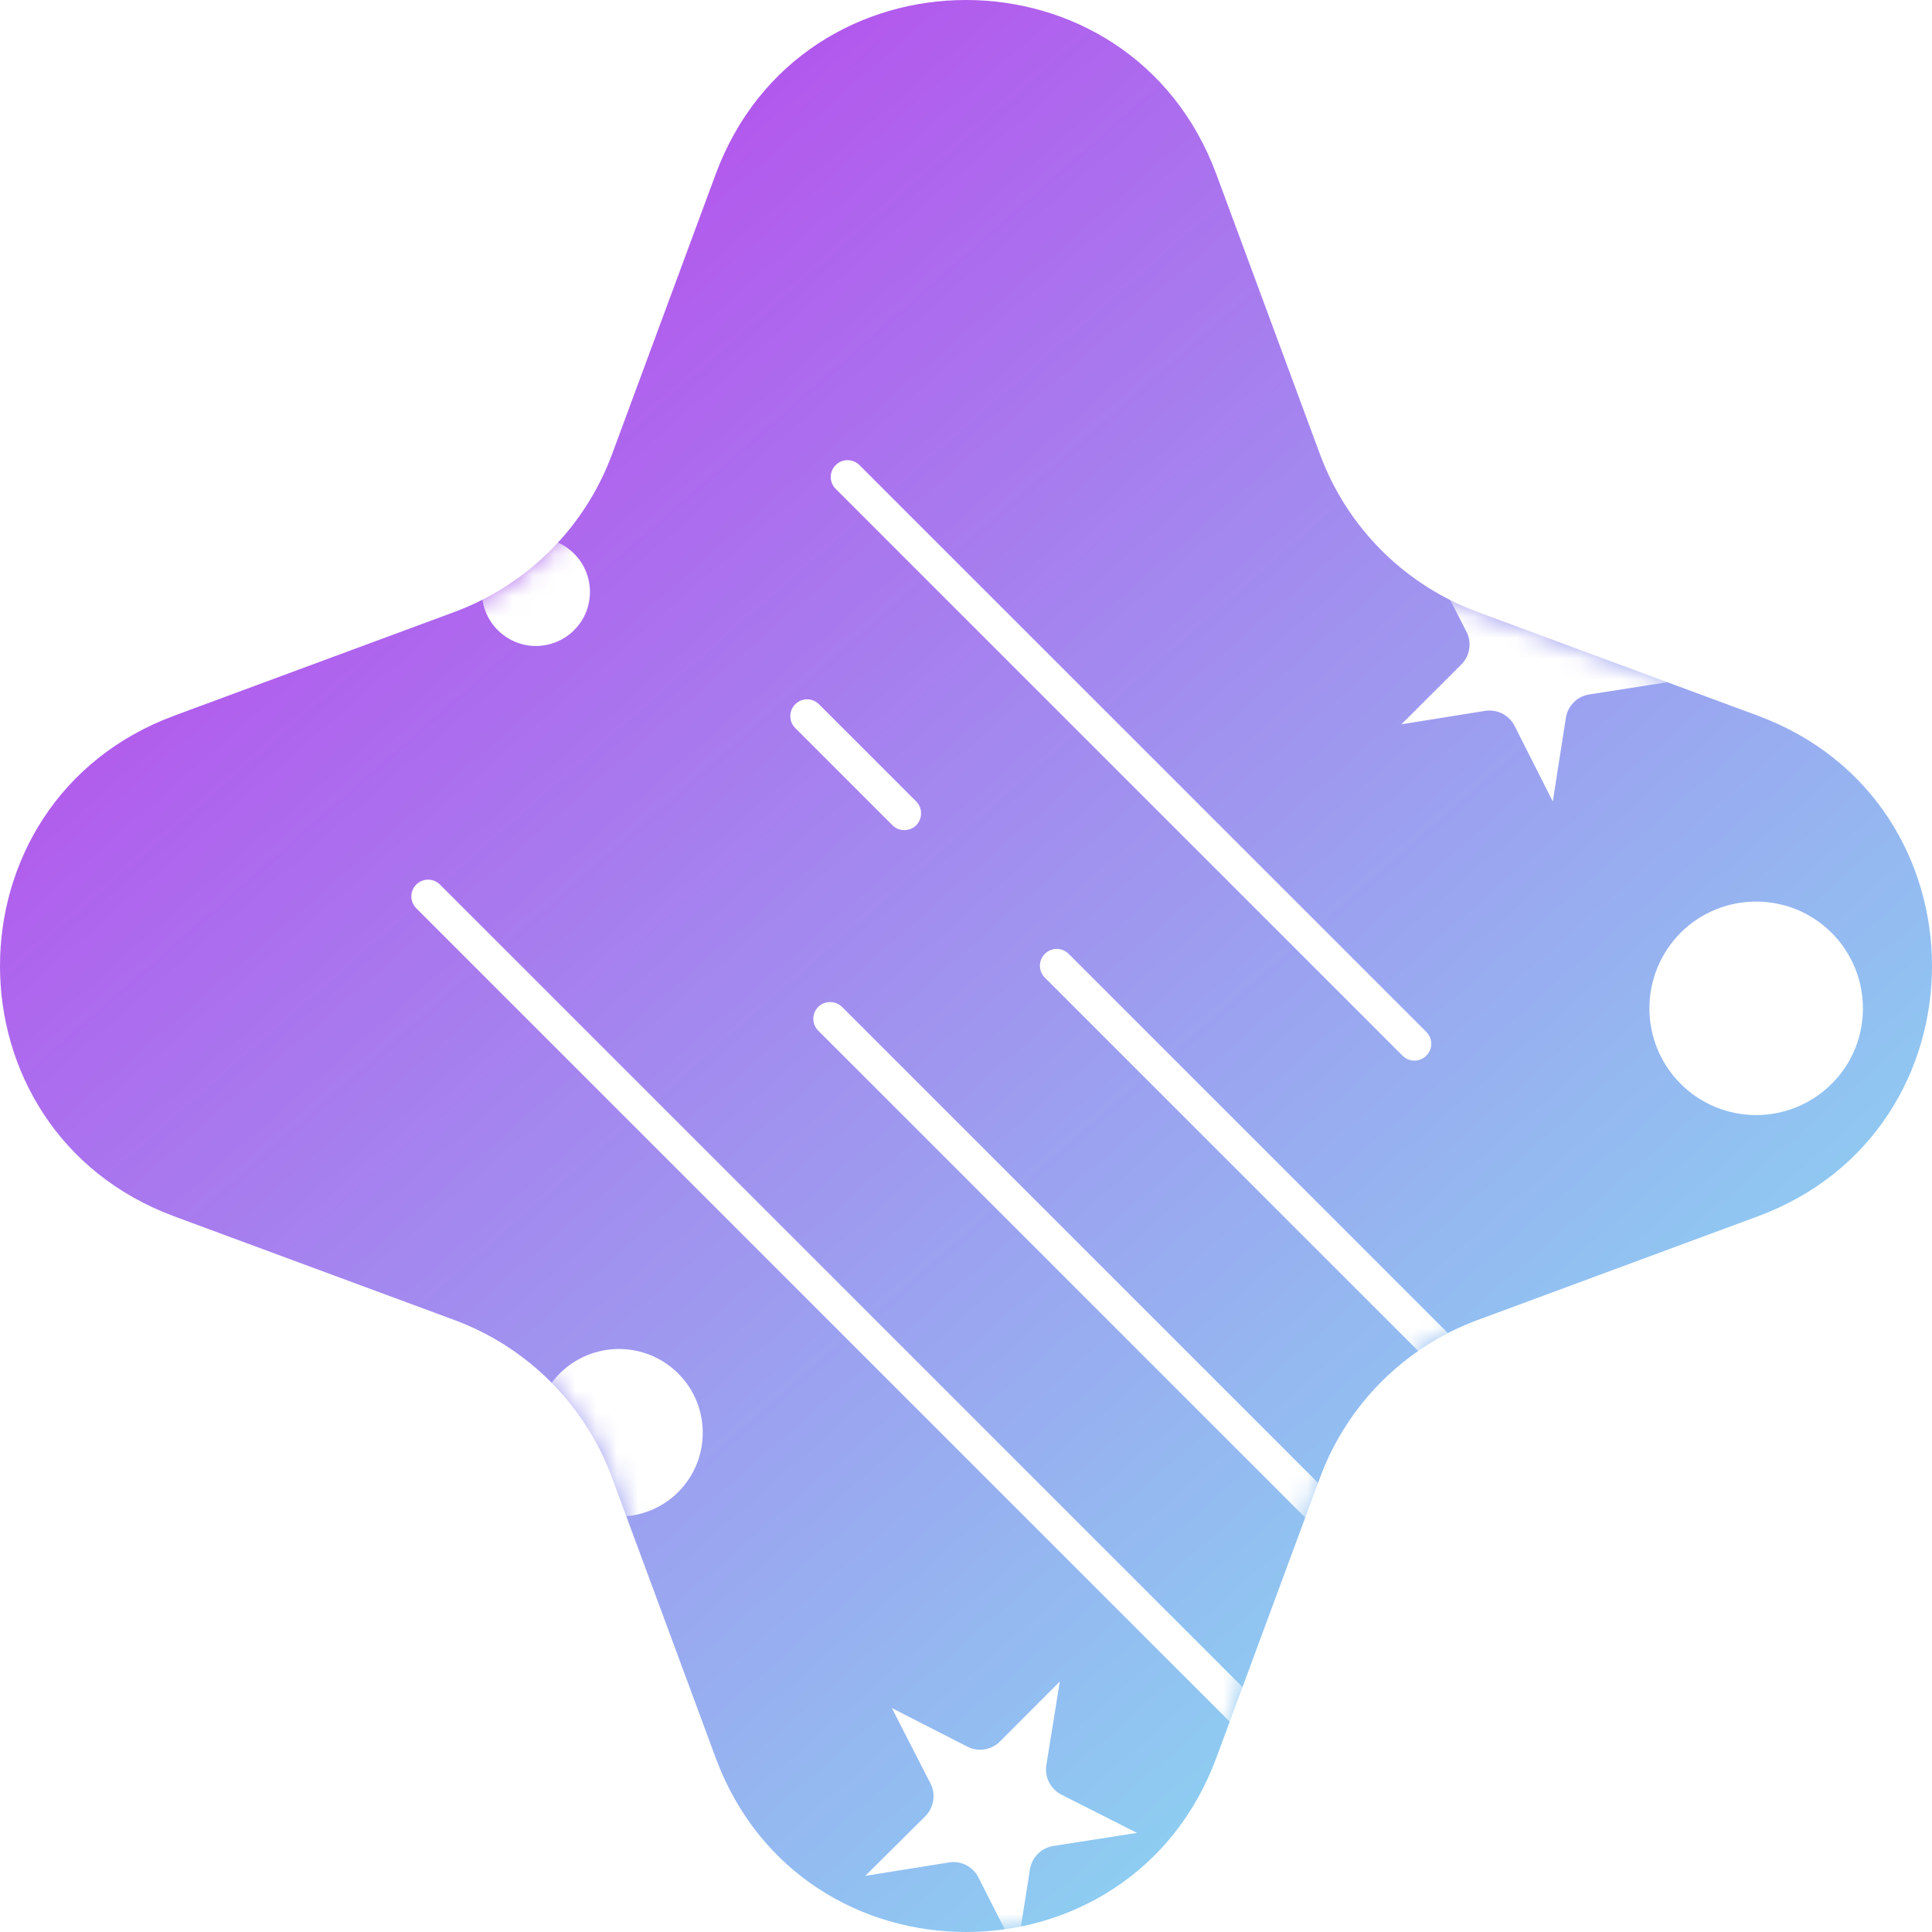 <svg width="92.37" height="92.37" viewBox="0 0 92.37 92.37" fill="none" xmlns="http://www.w3.org/2000/svg" xmlns:xlink="http://www.w3.org/1999/xlink">
	<desc>
			Created with Pixso.
	</desc>
	<defs>
		<filter id="filter_1_544_dd" x="5.666" y="8" width="100.982" height="110.863" filterUnits="userSpaceOnUse" color-interpolation-filters="sRGB">
			<feFlood flood-opacity="0" result="BackgroundImageFix"/>
			<feColorMatrix in="SourceAlpha" type="matrix" values="0 0 0 0 0 0 0 0 0 0 0 0 0 0 0 0 0 0 127 0" result="hardAlpha"/>
			<feOffset dx="0" dy="4"/>
			<feGaussianBlur stdDeviation="4.667"/>
			<feComposite in2="hardAlpha" operator="out" k2="-1" k3="1"/>
			<feColorMatrix type="matrix" values="0 0 0 0 0 0 0 0 0 0 0 0 0 0 0 0 0 0 0.25 0"/>
			<feBlend mode="normal" in2="BackgroundImageFix" result="effect_dropShadow_1"/>
			<feBlend mode="normal" in="SourceGraphic" in2="effect_dropShadow_1" result="shape"/>
		</filter>
		<linearGradient id="paint_linear_1_541_0" x1="8" y1="-0" x2="83" y2="86" gradientUnits="userSpaceOnUse">
			<stop stop-color="#BD37EC"/>
			<stop offset="1" stop-color="#86E5F2"/>
		</linearGradient>
		<linearGradient id="paint_linear_1_543_0" x1="8" y1="-0" x2="83" y2="86" gradientUnits="userSpaceOnUse">
			<stop stop-color="#BD37EC"/>
			<stop offset="1" stop-color="#86E5F2"/>
		</linearGradient>
	</defs>
	<path id="Star 10" d="M34.215 8.334C38.327 -2.778 54.044 -2.778 58.156 8.334L63.109 21.72C64.401 25.214 67.156 27.968 70.65 29.261L84.036 34.215C95.148 38.326 95.148 54.044 84.036 58.156L70.65 63.109C67.156 64.401 64.401 67.156 63.109 70.65L58.156 84.036C54.044 95.148 38.327 95.148 34.215 84.036L29.261 70.65C27.968 67.156 25.214 64.401 21.72 63.109L8.334 58.156C-2.778 54.044 -2.778 38.326 8.334 34.215L21.72 29.261C25.214 27.968 27.968 25.214 29.261 21.72L34.215 8.334Z" fill="url(#paint_linear_1_541_0)" fill-opacity="1" fill-rule="nonzero"/>
	<mask id="mask1_543" mask-type="alpha" maskUnits="userSpaceOnUse" x="0" y="0" width="92.37" height="92.37">
		<path id="Star 11" d="M34.215 8.334C38.327 -2.778 54.044 -2.778 58.156 8.334L63.109 21.72C64.401 25.214 67.156 27.968 70.65 29.261L84.036 34.215C95.148 38.326 95.148 54.044 84.036 58.156L70.65 63.109C67.156 64.401 64.401 67.156 63.109 70.65L58.156 84.036C54.044 95.148 38.327 95.148 34.215 84.036L29.261 70.65C27.968 67.156 25.214 64.401 21.72 63.109L8.334 58.156C-2.778 54.044 -2.778 38.326 8.334 34.215L21.72 29.261C25.214 27.968 27.968 25.214 29.261 21.72L34.215 8.334Z" fill="url(#paint_linear_1_543_0)" fill-opacity="1" fill-rule="nonzero"/>
	</mask>
	<g mask="url(#mask1_543)">
		<g filter="url(#filter_1_544_dd)">
			<path id="Vector" d="M83.96 39.105C82.657 39.105 81.347 39.604 80.353 40.593C79.359 41.593 78.859 42.902 78.859 44.212C78.859 45.515 79.359 46.825 80.353 47.818C81.347 48.812 82.657 49.312 83.96 49.312C85.269 49.312 86.579 48.812 87.573 47.818C88.573 46.83 89.067 45.521 89.067 44.212C89.067 42.902 88.567 41.598 87.573 40.599C86.579 39.605 85.269 39.105 83.96 39.105ZM72.419 95.697C71.758 95.697 71.091 95.947 70.591 96.452C70.085 96.952 69.835 97.619 69.835 98.28C69.835 98.94 70.086 99.601 70.591 100.107C71.091 100.607 71.758 100.863 72.419 100.863C73.079 100.863 73.74 100.607 74.24 100.107C74.746 99.601 75.002 98.94 75.002 98.28C75.002 97.631 74.758 96.988 74.281 96.488L74.24 96.452C73.74 95.947 73.079 95.697 72.419 95.697ZM29.593 60.496C28.569 60.496 27.539 60.889 26.759 61.669C25.98 62.449 25.587 63.478 25.587 64.502C25.587 65.526 25.98 66.555 26.759 67.335C27.539 68.115 28.563 68.508 29.593 68.508C30.616 68.508 31.646 68.115 32.426 67.335C33.211 66.55 33.598 65.526 33.598 64.502C33.598 63.478 33.211 62.449 32.426 61.669C31.646 60.889 30.616 60.496 29.593 60.496ZM71.871 24.451L68.27 22.606L70.08 26.141C70.377 26.653 70.306 27.332 69.865 27.772L67.002 30.629L70.937 29.998C71.52 29.879 72.133 30.153 72.413 30.706L74.24 34.32L74.859 30.361C74.93 29.784 75.377 29.296 75.984 29.201L79.984 28.576L76.377 26.742C75.865 26.486 75.561 25.927 75.651 25.332L76.294 21.338L73.437 24.201C73.038 24.599 72.407 24.719 71.871 24.451ZM39.122 45.277C38.806 44.967 38.806 44.455 39.122 44.14C39.431 43.831 39.943 43.831 40.259 44.14L79.258 83.138C79.567 83.453 79.567 83.965 79.258 84.274C78.942 84.59 78.436 84.59 78.121 84.274L39.122 45.277ZM49.956 42.742C49.64 42.426 49.64 41.92 49.956 41.605C50.266 41.289 50.777 41.289 51.093 41.605L73.407 63.919C73.722 64.234 73.722 64.74 73.407 65.056C73.098 65.371 72.585 65.371 72.27 65.056L49.956 42.742ZM39.955 19.374C39.639 19.058 39.639 18.547 39.955 18.237C40.265 17.921 40.776 17.921 41.092 18.237L68.193 45.336C68.508 45.652 68.508 46.158 68.193 46.473C67.883 46.789 67.371 46.789 67.056 46.473L39.955 19.374ZM43.806 34.319C44.115 34.629 44.115 35.141 43.806 35.456C43.49 35.766 42.978 35.766 42.669 35.456L38.021 30.808C37.705 30.492 37.705 29.986 38.021 29.671C38.336 29.355 38.842 29.355 39.157 29.671L43.806 34.319ZM89.323 93.209C89.632 93.518 89.632 94.03 89.323 94.34C89.007 94.655 88.501 94.655 88.185 94.34L83.537 89.697C83.227 89.381 83.227 88.876 83.537 88.56C83.852 88.251 84.365 88.251 84.674 88.56L89.323 93.209ZM67.997 85.245C68.306 85.56 68.306 86.072 67.997 86.382C67.681 86.697 67.169 86.697 66.859 86.382L62.211 81.739C61.895 81.424 61.895 80.912 62.211 80.602C62.526 80.287 63.032 80.287 63.348 80.602L67.997 85.245ZM92.412 69.555C92.727 69.871 92.727 70.377 92.412 70.692C92.102 71.008 91.59 71.008 91.275 70.692L78.954 58.371C78.645 58.056 78.645 57.55 78.954 57.235C79.269 56.925 79.782 56.925 80.091 57.235L92.412 69.555ZM19.903 39.426C19.587 39.116 19.587 38.605 19.903 38.289C20.212 37.98 20.724 37.98 21.033 38.289L60.038 77.293C60.348 77.602 60.348 78.114 60.038 78.423C59.723 78.739 59.211 78.739 58.902 78.423L19.903 39.426ZM46.248 79.507L42.639 77.662L44.449 81.197C44.752 81.709 44.681 82.388 44.24 82.834L41.371 85.685L45.313 85.054C45.891 84.935 46.503 85.209 46.783 85.769L48.611 89.376L49.235 85.423C49.307 84.84 49.753 84.352 50.36 84.257L54.36 83.632L50.747 81.804C50.241 81.543 49.932 80.983 50.027 80.388L50.67 76.394L47.813 79.257C47.414 79.662 46.777 79.781 46.248 79.507ZM23.801 22.475C23.295 22.975 23.039 23.641 23.039 24.302C23.039 24.957 23.295 25.623 23.795 26.123C24.301 26.629 24.962 26.885 25.622 26.885C26.265 26.885 26.914 26.641 27.414 26.165L27.45 26.124C27.956 25.623 28.205 24.963 28.205 24.302C28.205 23.642 27.956 22.975 27.45 22.475C26.95 21.969 26.289 21.719 25.622 21.719C24.962 21.719 24.301 21.969 23.801 22.475Z" fill="#FFFFFF" fill-opacity="1" fill-rule="evenodd"/>
		</g>
	</g>
</svg>
